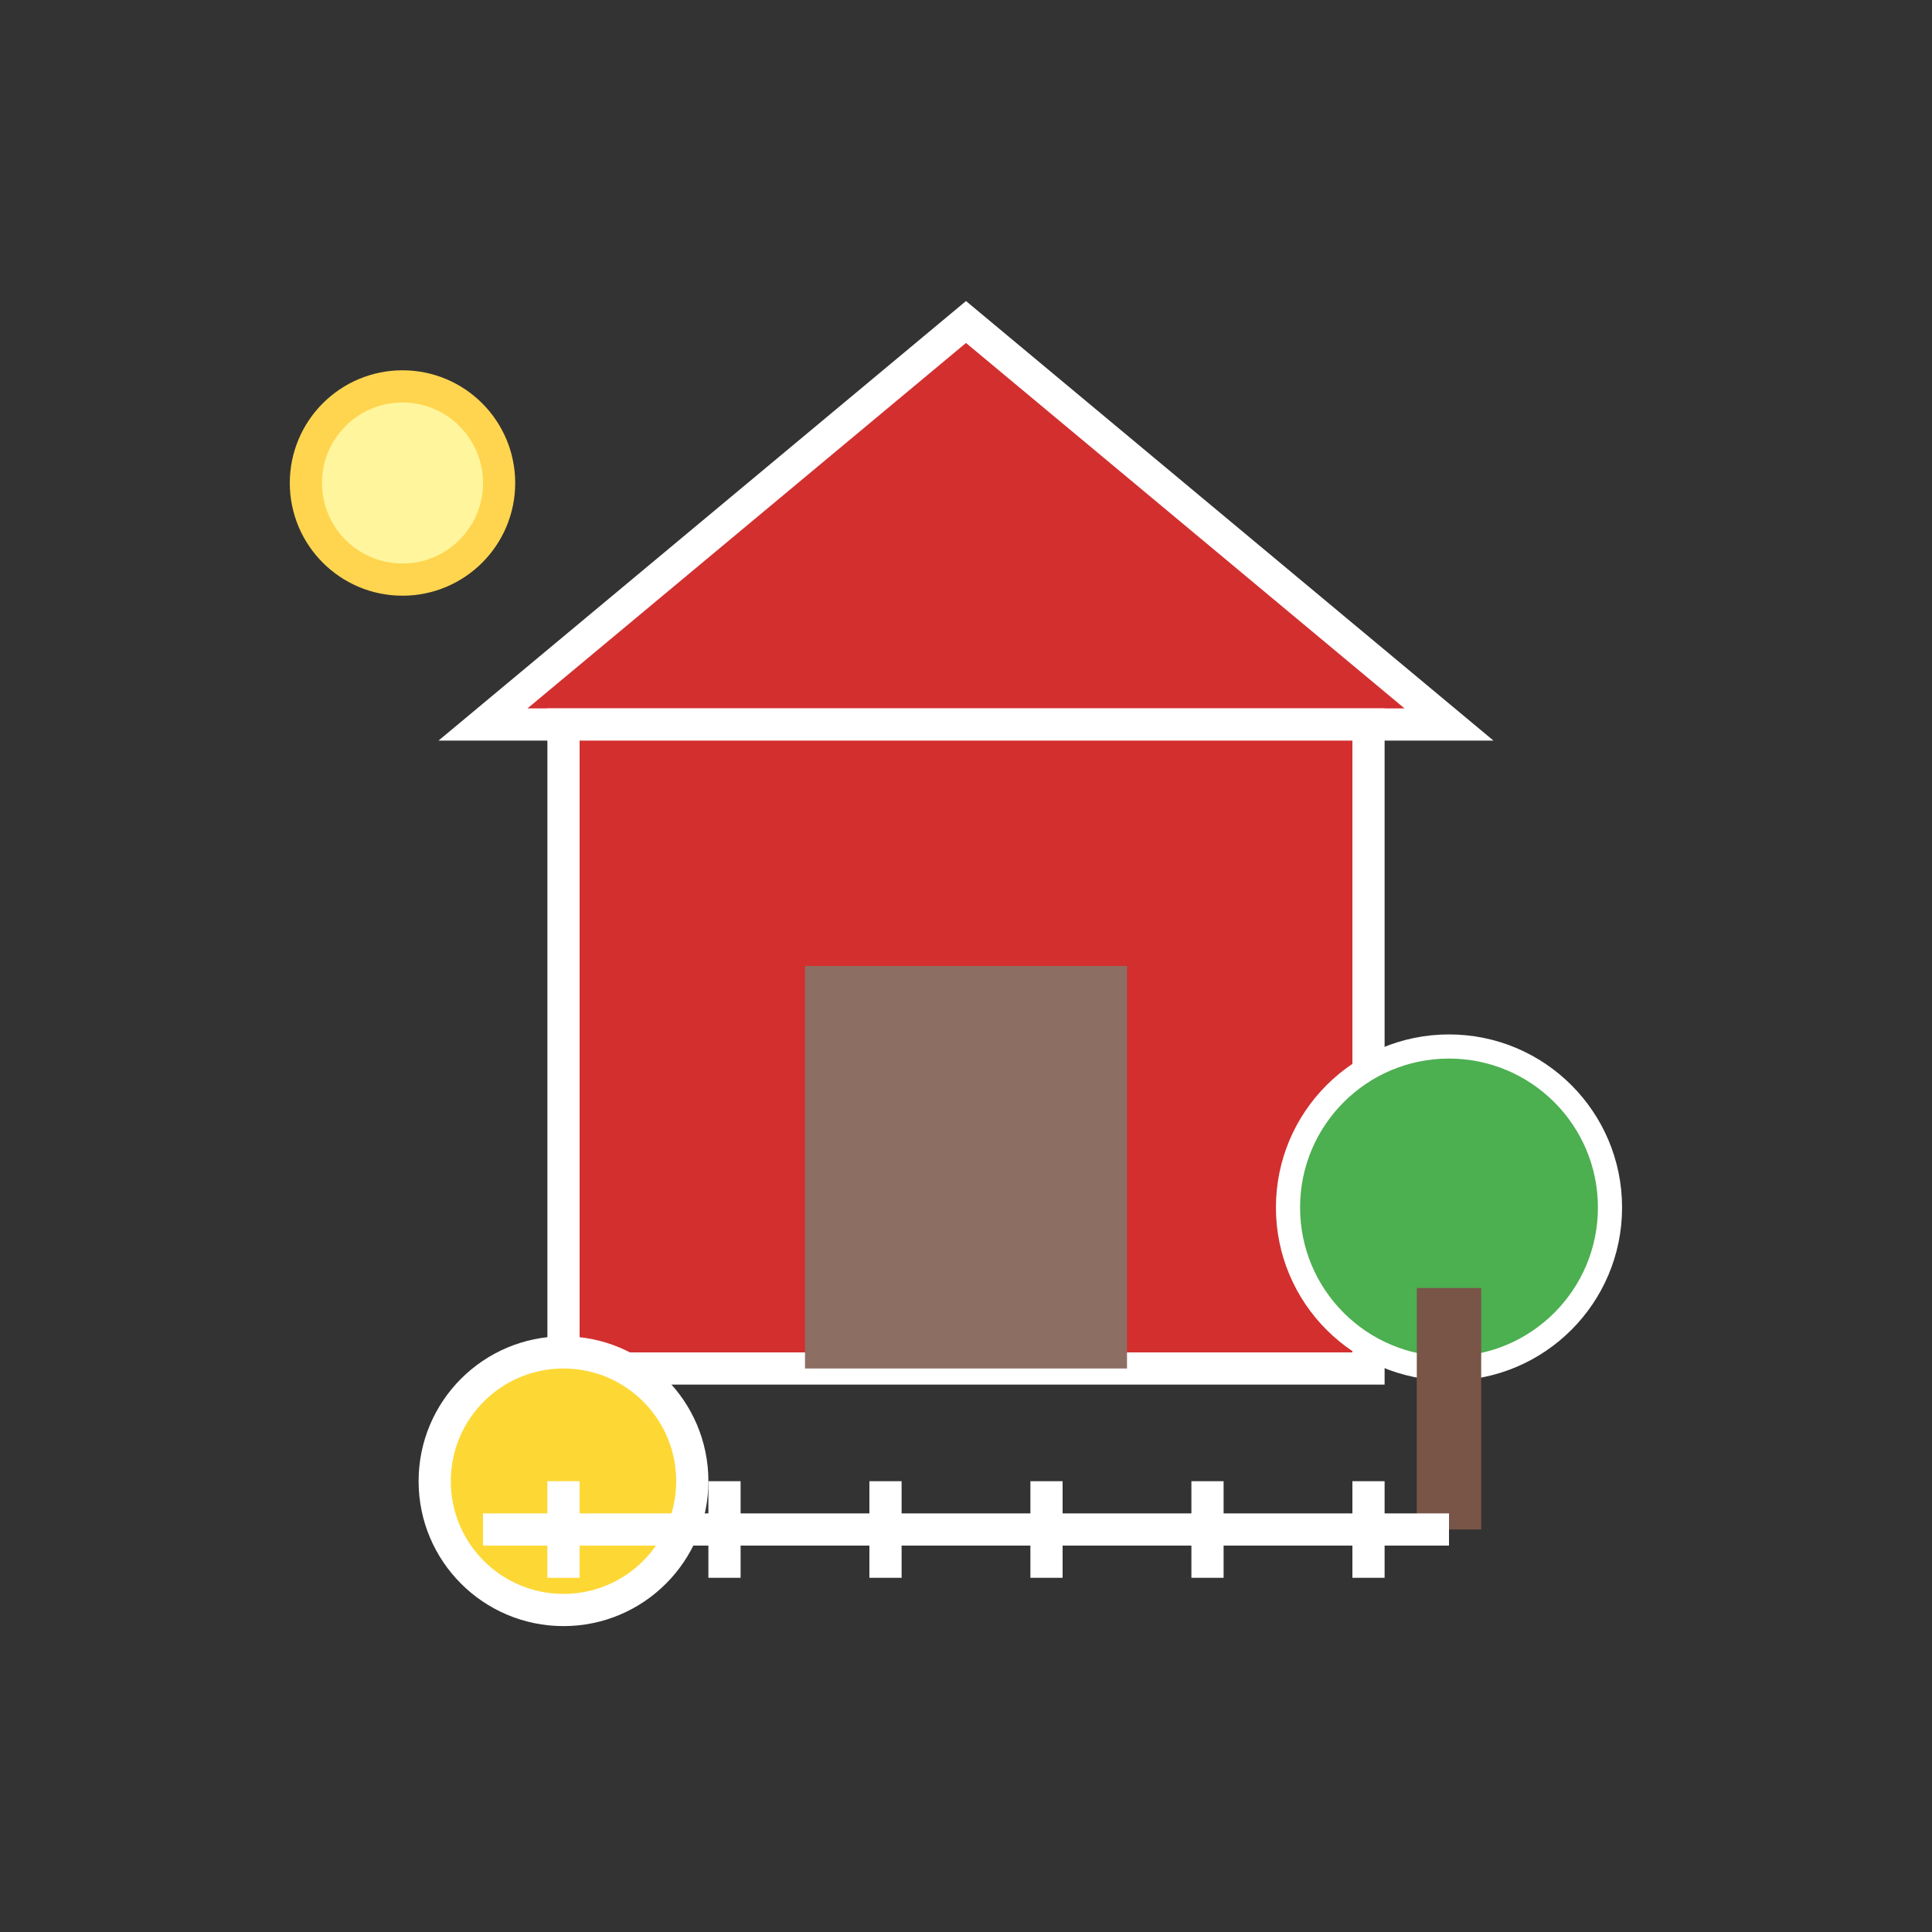<svg width="120" height="120" viewBox="0 0 120 120" fill="none" xmlns="http://www.w3.org/2000/svg">
  <rect x="0" y="0" width="120" height="120" fill="#333333" stroke="none"/>
  <!-- Barn -->
  <path d="M60 20L30 45H90L60 20Z" fill="#D32F2F" stroke="white" stroke-width="2"/>
  <rect x="35" y="45" width="50" height="40" fill="#D32F2F" stroke="white" stroke-width="2"/>
  <rect x="50" y="60" width="20" height="25" fill="#8D6E63"/>
  <!-- Hay bale -->
  <circle cx="35" cy="92" r="8" fill="#FDD835" stroke="white" stroke-width="2"/>
  <!-- Tree -->
  <circle cx="90" cy="75" r="10" fill="#4CAF50" stroke="white" stroke-width="1.5"/>
  <rect x="88" y="80" width="4" height="15" fill="#795548"/>
  <!-- Sun -->
  <circle cx="25" cy="30" r="6" fill="#FFF59D" stroke="#FFD54F" stroke-width="2"/>
  <!-- Fence -->
  <path d="M30 95H90" stroke="white" stroke-width="2"/>
  <path d="M35 92V98M45 92V98M55 92V98M65 92V98M75 92V98M85 92V98" stroke="white" stroke-width="2"/>
</svg>
